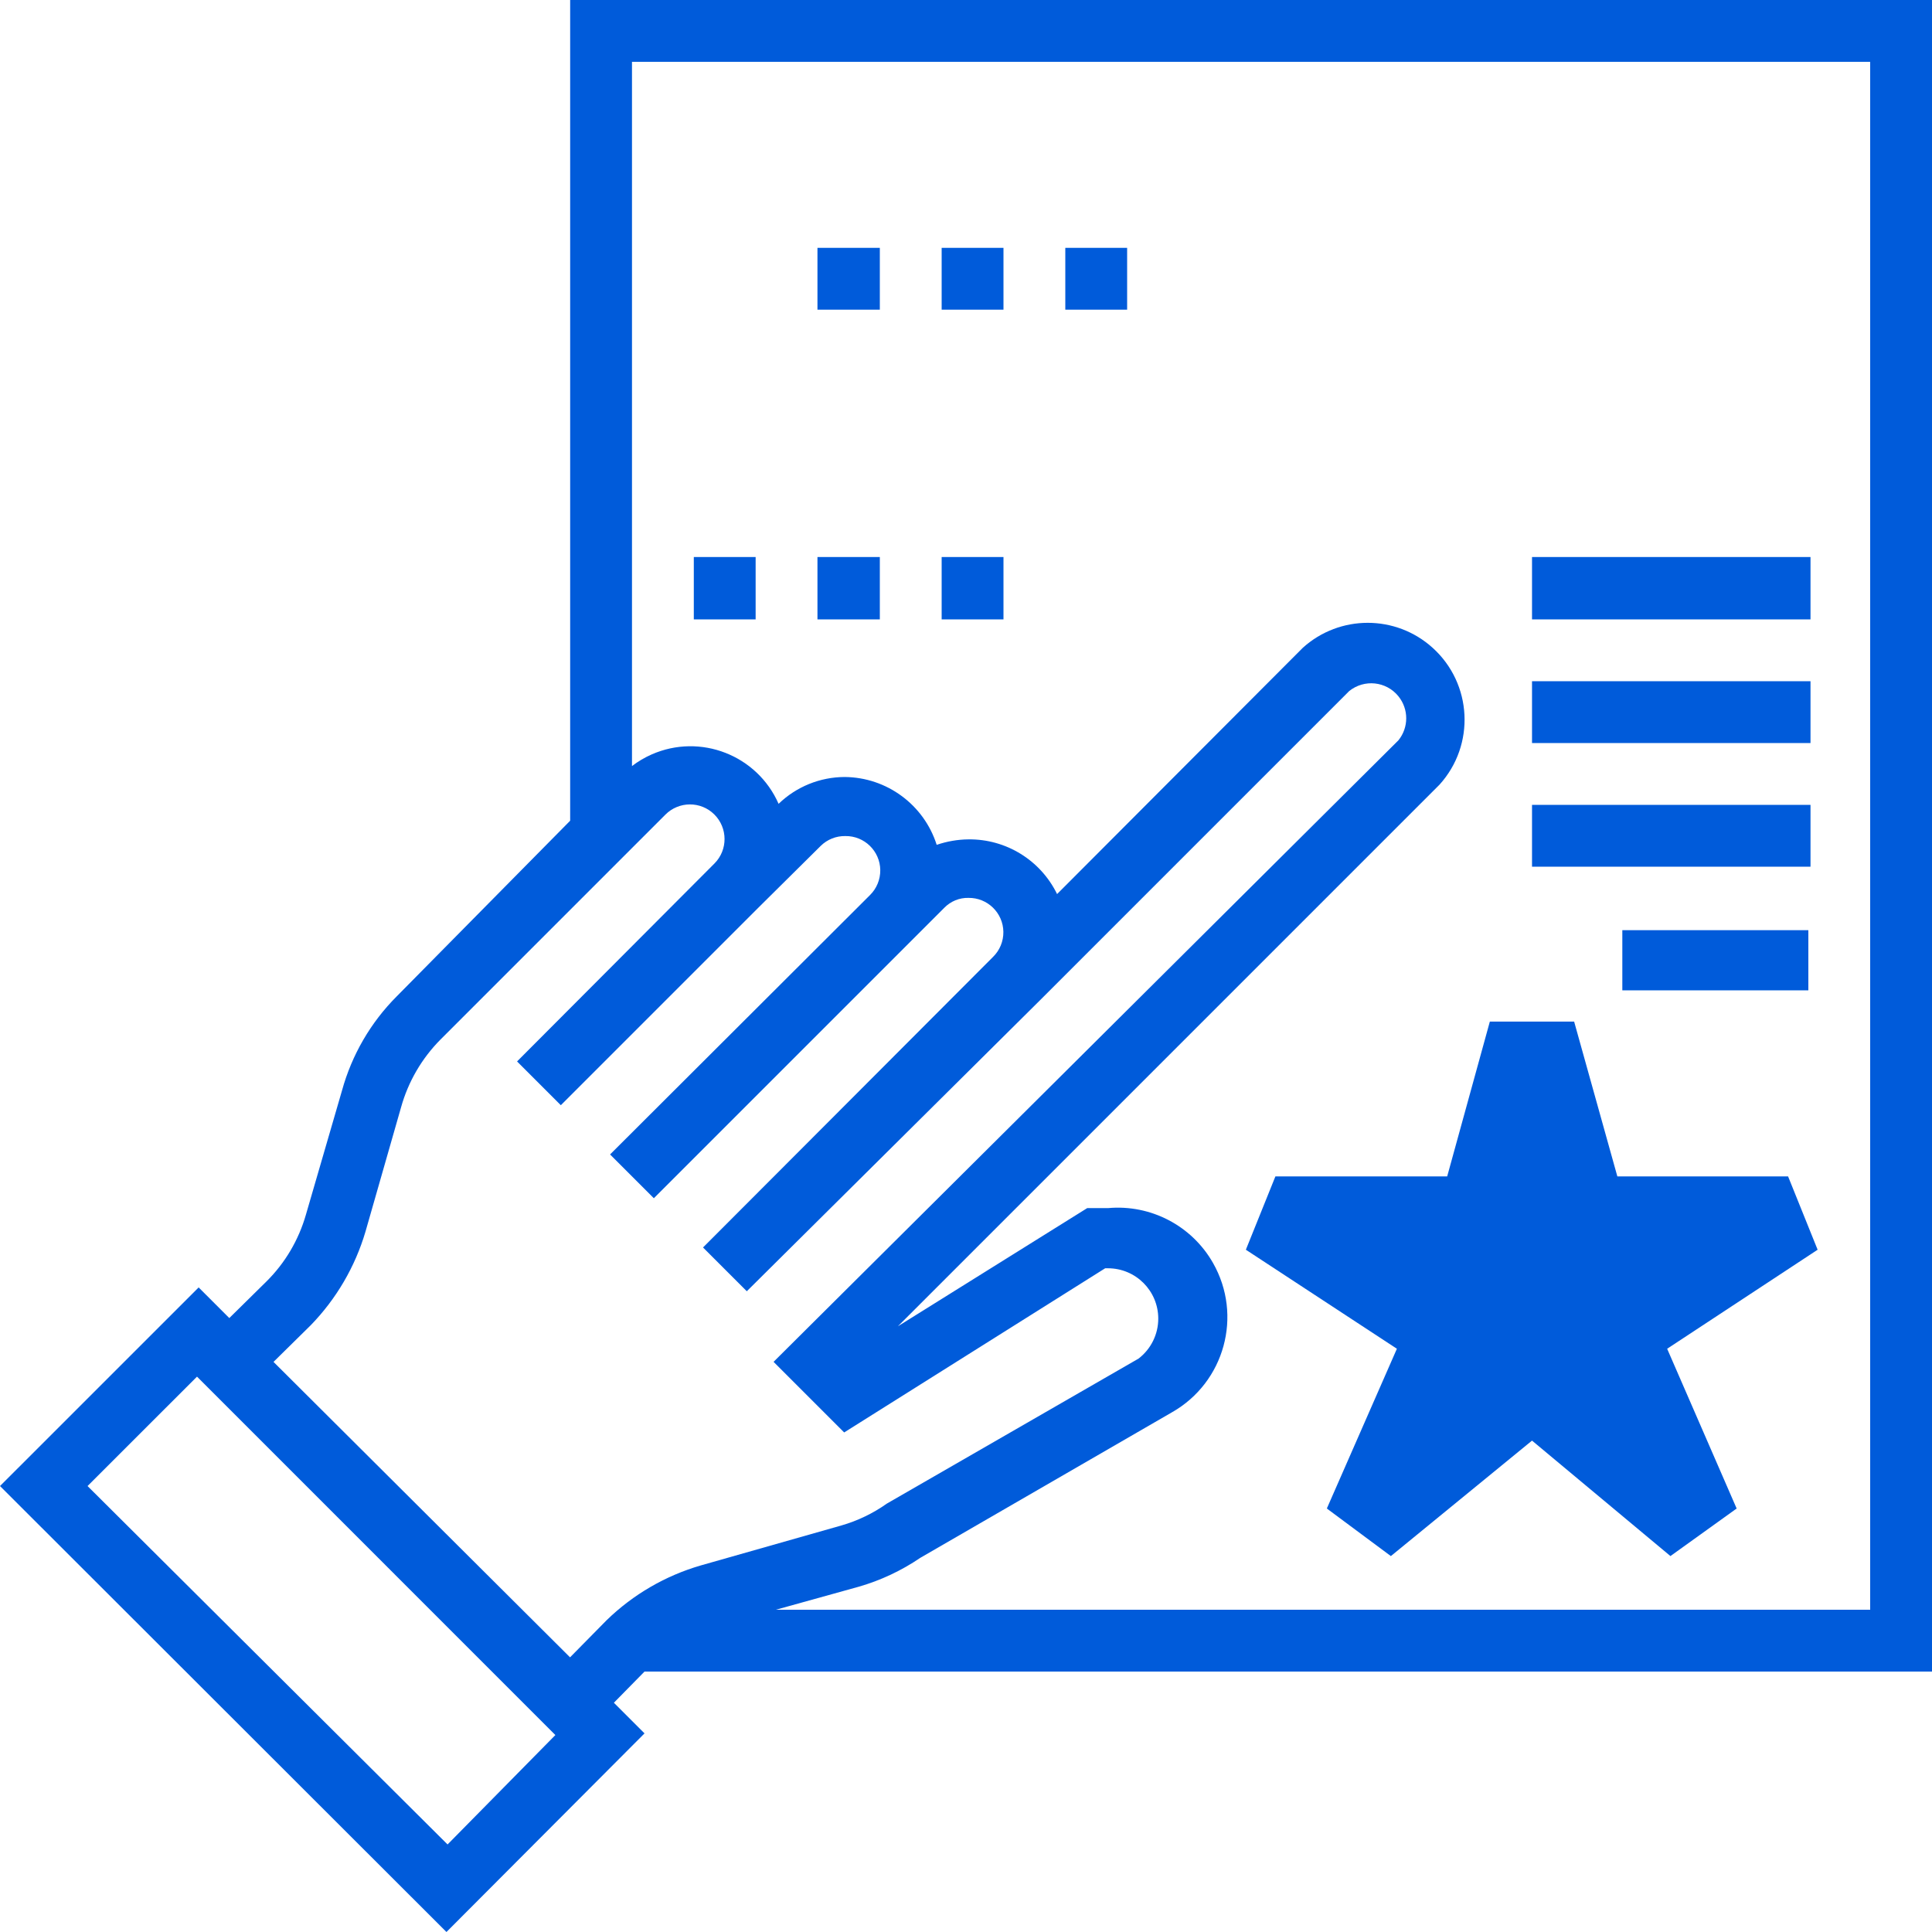 <?xml version="1.0" encoding="UTF-8"?>
<svg id="Layer_1" xmlns="http://www.w3.org/2000/svg" version="1.1" viewBox="0 0 350 350">
  <!-- Generator: Adobe Illustrator 29.5.1, SVG Export Plug-In . SVG Version: 2.1.0 Build 141)  -->
  <defs>
    <style>
      .st0 {
        fill: #005bda;
      }
    </style>
  </defs>
  <g id="Layer_2">
    <g id="Layer_1-2">
      <path class="st0" d="M302.62,281.9l-25.08-20.92-25.57,20.92-11.6-8.62,12.69-28.94-27.36-17.94,5.35-13.28h31.12l7.73-28.05h15.27l7.83,28.05h30.93l5.35,13.28-27.26,17.94,12.59,28.94-12,8.62Z"/>
      <path class="st0" d="M350,302.82V0H103.29v148.68l-31.42,31.82c-4.72,4.73-8.13,10.6-9.91,17.05l-6.54,22.5c-1.31,4.57-3.76,8.74-7.14,12.09l-6.74,6.64-5.55-5.55L0,269.21l80.88,80.79,35.88-35.98-5.55-5.55,5.55-5.65h233.23ZM338.8,11.2v280.42h-198.24l14.97-4.16c3.99-1.14,7.77-2.92,11.2-5.25l45.6-26.37c9.52-5.42,12.84-17.52,7.42-27.04-3.84-6.75-11.28-10.64-19.02-9.94h-3.77l-34.3,21.41,98.13-98.13c6.5-7.19,5.94-18.28-1.25-24.78-6.68-6.04-16.85-6.04-23.53,0l-44.51,44.61c-2.99-6.13-9.24-9.99-16.06-9.91-1.96.02-3.9.36-5.75.99-2.31-7.26-9.03-12.22-16.65-12.29-4.48.01-8.77,1.75-11.99,4.86-3.88-8.82-14.17-12.83-22.99-8.95-1.27.56-2.47,1.27-3.57,2.11V11.2h224.31ZM81.08,334.14L15.86,269.21l19.83-19.82,64.92,64.93-19.53,19.82ZM49.56,246.71l6.74-6.64c4.63-4.77,8.03-10.58,9.91-16.95l6.44-22.5c1.29-4.64,3.75-8.87,7.14-12.29l40.74-40.74c2.44-2.46,6.41-2.49,8.87-.05,2.46,2.44,2.48,6.41.05,8.87l-35.78,35.88,7.93,7.93,35.78-35.78,11.3-11.2c1.19-1.17,2.8-1.81,4.46-1.78,3.45-.05,6.28,2.71,6.33,6.15.02,1.71-.65,3.35-1.87,4.55l-47.08,46.98,7.93,7.93,46.98-46.98,5.65-5.65c1.15-1.17,2.72-1.82,4.36-1.78,3.45-.05,6.28,2.71,6.33,6.15.02,1.71-.65,3.35-1.88,4.55l-52.53,52.63,7.93,7.93,53.03-52.63,56.1-56.1c2.73-2.2,6.72-1.78,8.92.95,1.88,2.33,1.88,5.64,0,7.97l-113.2,112.6,12.79,12.79,47.28-29.74h.5c5.04,0,9.12,4.08,9.12,9.12,0,2.84-1.32,5.51-3.57,7.24l-45.6,26.27c-2.5,1.77-5.28,3.11-8.23,3.96l-25.47,7.24c-6.41,1.86-12.26,5.26-17.05,9.91l-6.64,6.74-53.72-53.52Z"/>
      <path class="st0" d="M277.54,100.91h50.45v11.3h-50.45v-11.3Z"/>
      <path class="st0" d="M277.54,123.41h50.45v11.2h-50.45v-11.2Z"/>
      <path class="st0" d="M277.54,145.81h50.45v11.2h-50.45v-11.2Z"/>
      <path class="st0" d="M293.9,168.51h33.7v10.9h-33.7v-10.9Z"/>
      <path class="st0" d="M148.09,44.9h11.3v11.2h-11.3v-11.2Z"/>
      <path class="st0" d="M170.59,44.9h11.2v11.2h-11.2v-11.2Z"/>
      <path class="st0" d="M192.99,44.9h11.2v11.2h-11.2v-11.2Z"/>
      <path class="st0" d="M125.69,100.91h11.2v11.3h-11.2v-11.3Z"/>
      <path class="st0" d="M148.09,100.91h11.3v11.3h-11.3v-11.3Z"/>
      <path class="st0" d="M170.59,100.91h11.2v11.3h-11.2v-11.3Z"/>
    </g>
  </g>
</svg>